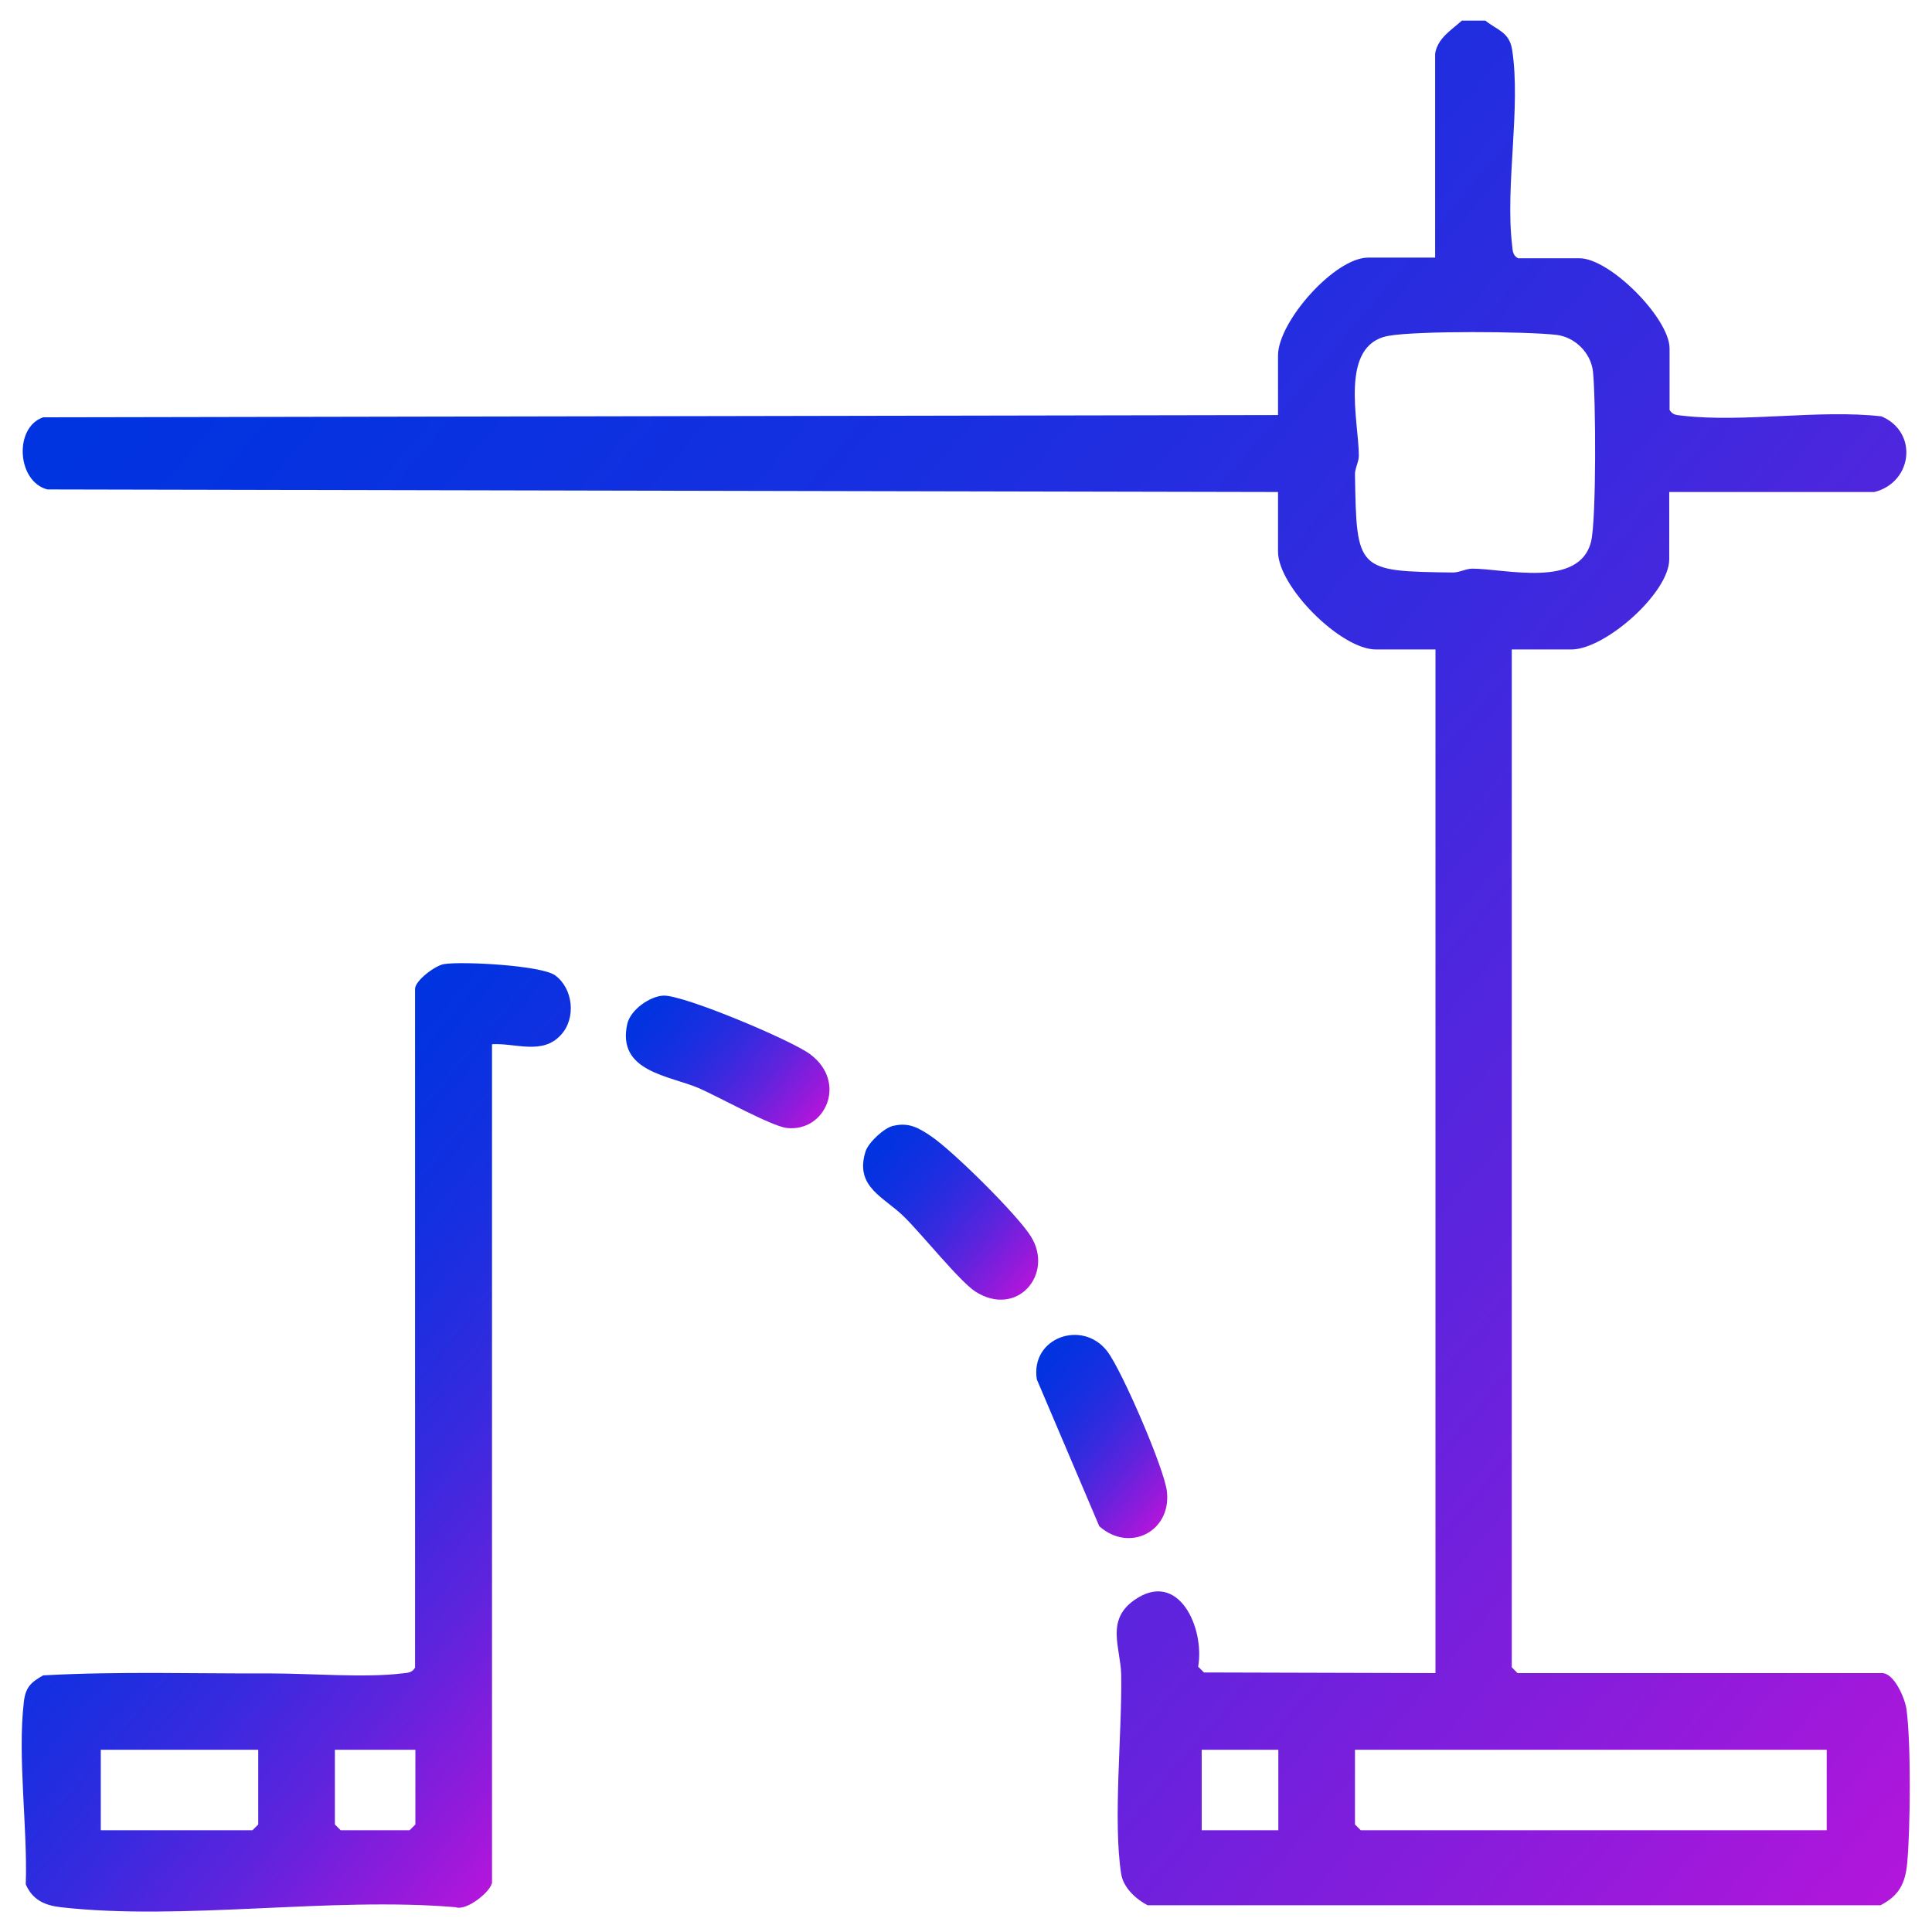 <?xml version="1.0" encoding="UTF-8"?>
<svg xmlns="http://www.w3.org/2000/svg" xmlns:xlink="http://www.w3.org/1999/xlink" id="Layer_1" version="1.1" viewBox="0 0 600 600">
  <defs>
    <style>
      .st0 {
        fill: url(#linear-gradient2);
      }

      .st1 {
        fill: url(#linear-gradient1);
      }

      .st2 {
        fill: url(#linear-gradient3);
      }

      .st3 {
        fill: url(#linear-gradient4);
      }

      .st4 {
        fill: url(#linear-gradient);
      }
    </style>
    <linearGradient id="linear-gradient" x1="92.6" y1="33.5" x2="657" y2="507.1" gradientUnits="userSpaceOnUse">
      <stop offset="0" stop-color="#0034e1"></stop>
      <stop offset=".1" stop-color="#0632e0"></stop>
      <stop offset=".3" stop-color="#182fe0"></stop>
      <stop offset=".5" stop-color="#372adf"></stop>
      <stop offset=".7" stop-color="#6123dd"></stop>
      <stop offset=".9" stop-color="#961adb"></stop>
      <stop offset="1" stop-color="#b216db"></stop>
    </linearGradient>
    <linearGradient id="linear-gradient1" x1="44.6" y1="406.5" x2="196.2" y2="533.8" xlink:href="#linear-gradient"></linearGradient>
    <linearGradient id="linear-gradient2" x1="201.3" y1="308.9" x2="251" y2="350.6" xlink:href="#linear-gradient"></linearGradient>
    <linearGradient id="linear-gradient3" x1="270.2" y1="355.2" x2="321" y2="397.8" xlink:href="#linear-gradient"></linearGradient>
    <linearGradient id="linear-gradient4" x1="318.3" y1="426.1" x2="365.8" y2="466" xlink:href="#linear-gradient"></linearGradient>
  </defs>
  <path class="st4" d="M461.3,6.4c3.7,3,7.4,3.5,8.3,9,2.8,17.9-2.2,42.3,0,60.7.2,1.7.1,3.1,1.8,4.1h19.1c9.5,0,28,18.7,28,28v19.1c1,1.7,2.4,1.6,4.1,1.8,19.1,2.2,42.2-2,61.7.2,11.5,4.9,9.7,20.5-2.2,23.5h-63.7v20.9c0,10.4-19.9,28-30.4,28h-18.5v316.1l1.8,1.8h113.2c3.8,0,7.2,8,7.6,11.4,1.4,10.4,1.2,36.8.2,47.6-.6,6.3-2.5,10.1-8.3,13.1h-227.6c-3.6-1.9-7.5-5.4-8.2-9.7-2.6-16.4.3-44,0-61.9-.2-8.4-4.9-16.9,4.1-23.2,13.7-9.6,21.9,8.7,19.8,20.7l1.8,1.8,71.9.2V201.7h-18.5c-10.9,0-30.4-19.5-30.4-30.4v-18.5l-382.2-.8c-9.5-2.5-10.4-19.3-1.3-22.4l383.5-.7v-18.5c0-10.5,17.6-30.4,28-30.4h20.8V16.6c.8-4.8,5.1-7.3,8.3-10.2h7.1ZM431.2,104.3c-15.5,2.8-9.2,26.7-9.2,37.2,0,2-1.3,4.1-1.2,6,.5,29.8.6,29.9,30.4,30.3,2,0,4.1-1.2,6-1.2,10.2,0,33.2,6.2,36.9-8.3,1.7-6.7,1.5-44.9.6-53-.7-5.8-5.6-10.6-11.3-11.3-9.4-1.1-43.3-1.3-52.2.3ZM397,543.4h-23.8v25h23.8v-25ZM567.3,543.4h-146.5v23.2l1.8,1.8h144.7v-25Z"></path>
  <path class="st1" d="M152.8,324.3v260.2c0,2.6-7.8,9.1-11.3,7.8-38.9-3.3-84.7,4.3-122.7,0-5-.6-8.7-2.3-10.8-7.1.6-17.6-2.6-39.5-.6-56.6.5-4.5,2.1-6.1,6-8.3,23.6-1.3,47.3-.5,70.9-.6,12.1,0,29.1,1.4,40.5,0,1.7-.2,3.1-.1,4.1-1.8v-210.8c0-2.5,6.1-7.2,9-7.7,5.8-.9,30.2.4,34.5,3.5,5.6,4.1,6.6,13.3,1.8,18.5-5.8,6.4-14.3,2.4-21.5,2.9ZM80.2,543.4H31.3v25h47.1l1.8-1.8v-23.2ZM129,543.4h-25v23.2l1.8,1.8h21.4l1.8-1.8v-23.2Z"></path>
  <path class="st0" d="M206,309.2c6.2-.3,39.9,13.9,45.6,18.2,11.7,8.7,4.7,24.3-7.3,22.9-4.8-.6-21.2-9.7-27.1-12.3-9.3-4-25.7-5.1-22.4-20,1-4.4,7-8.6,11.2-8.8Z"></path>
  <path class="st2" d="M277.6,349.6c4.8-1.1,7.9.8,11.6,3.3,6.8,4.6,26.7,24.3,30.9,31,7.4,11.7-4.2,25.5-17.2,17.2-4.9-3.2-16.6-17.8-22.1-23.2-6.1-6.1-15.5-9.2-12-20.3.9-2.8,5.8-7.4,8.7-8Z"></path>
  <path class="st3" d="M341.4,474l-19.4-45.6c-2.1-13,14.2-18.8,21.9-8.7,4.5,5.9,17.7,36.4,18.5,43.5,1.4,12.4-11.6,19.1-21,10.8Z"></path>
</svg>
